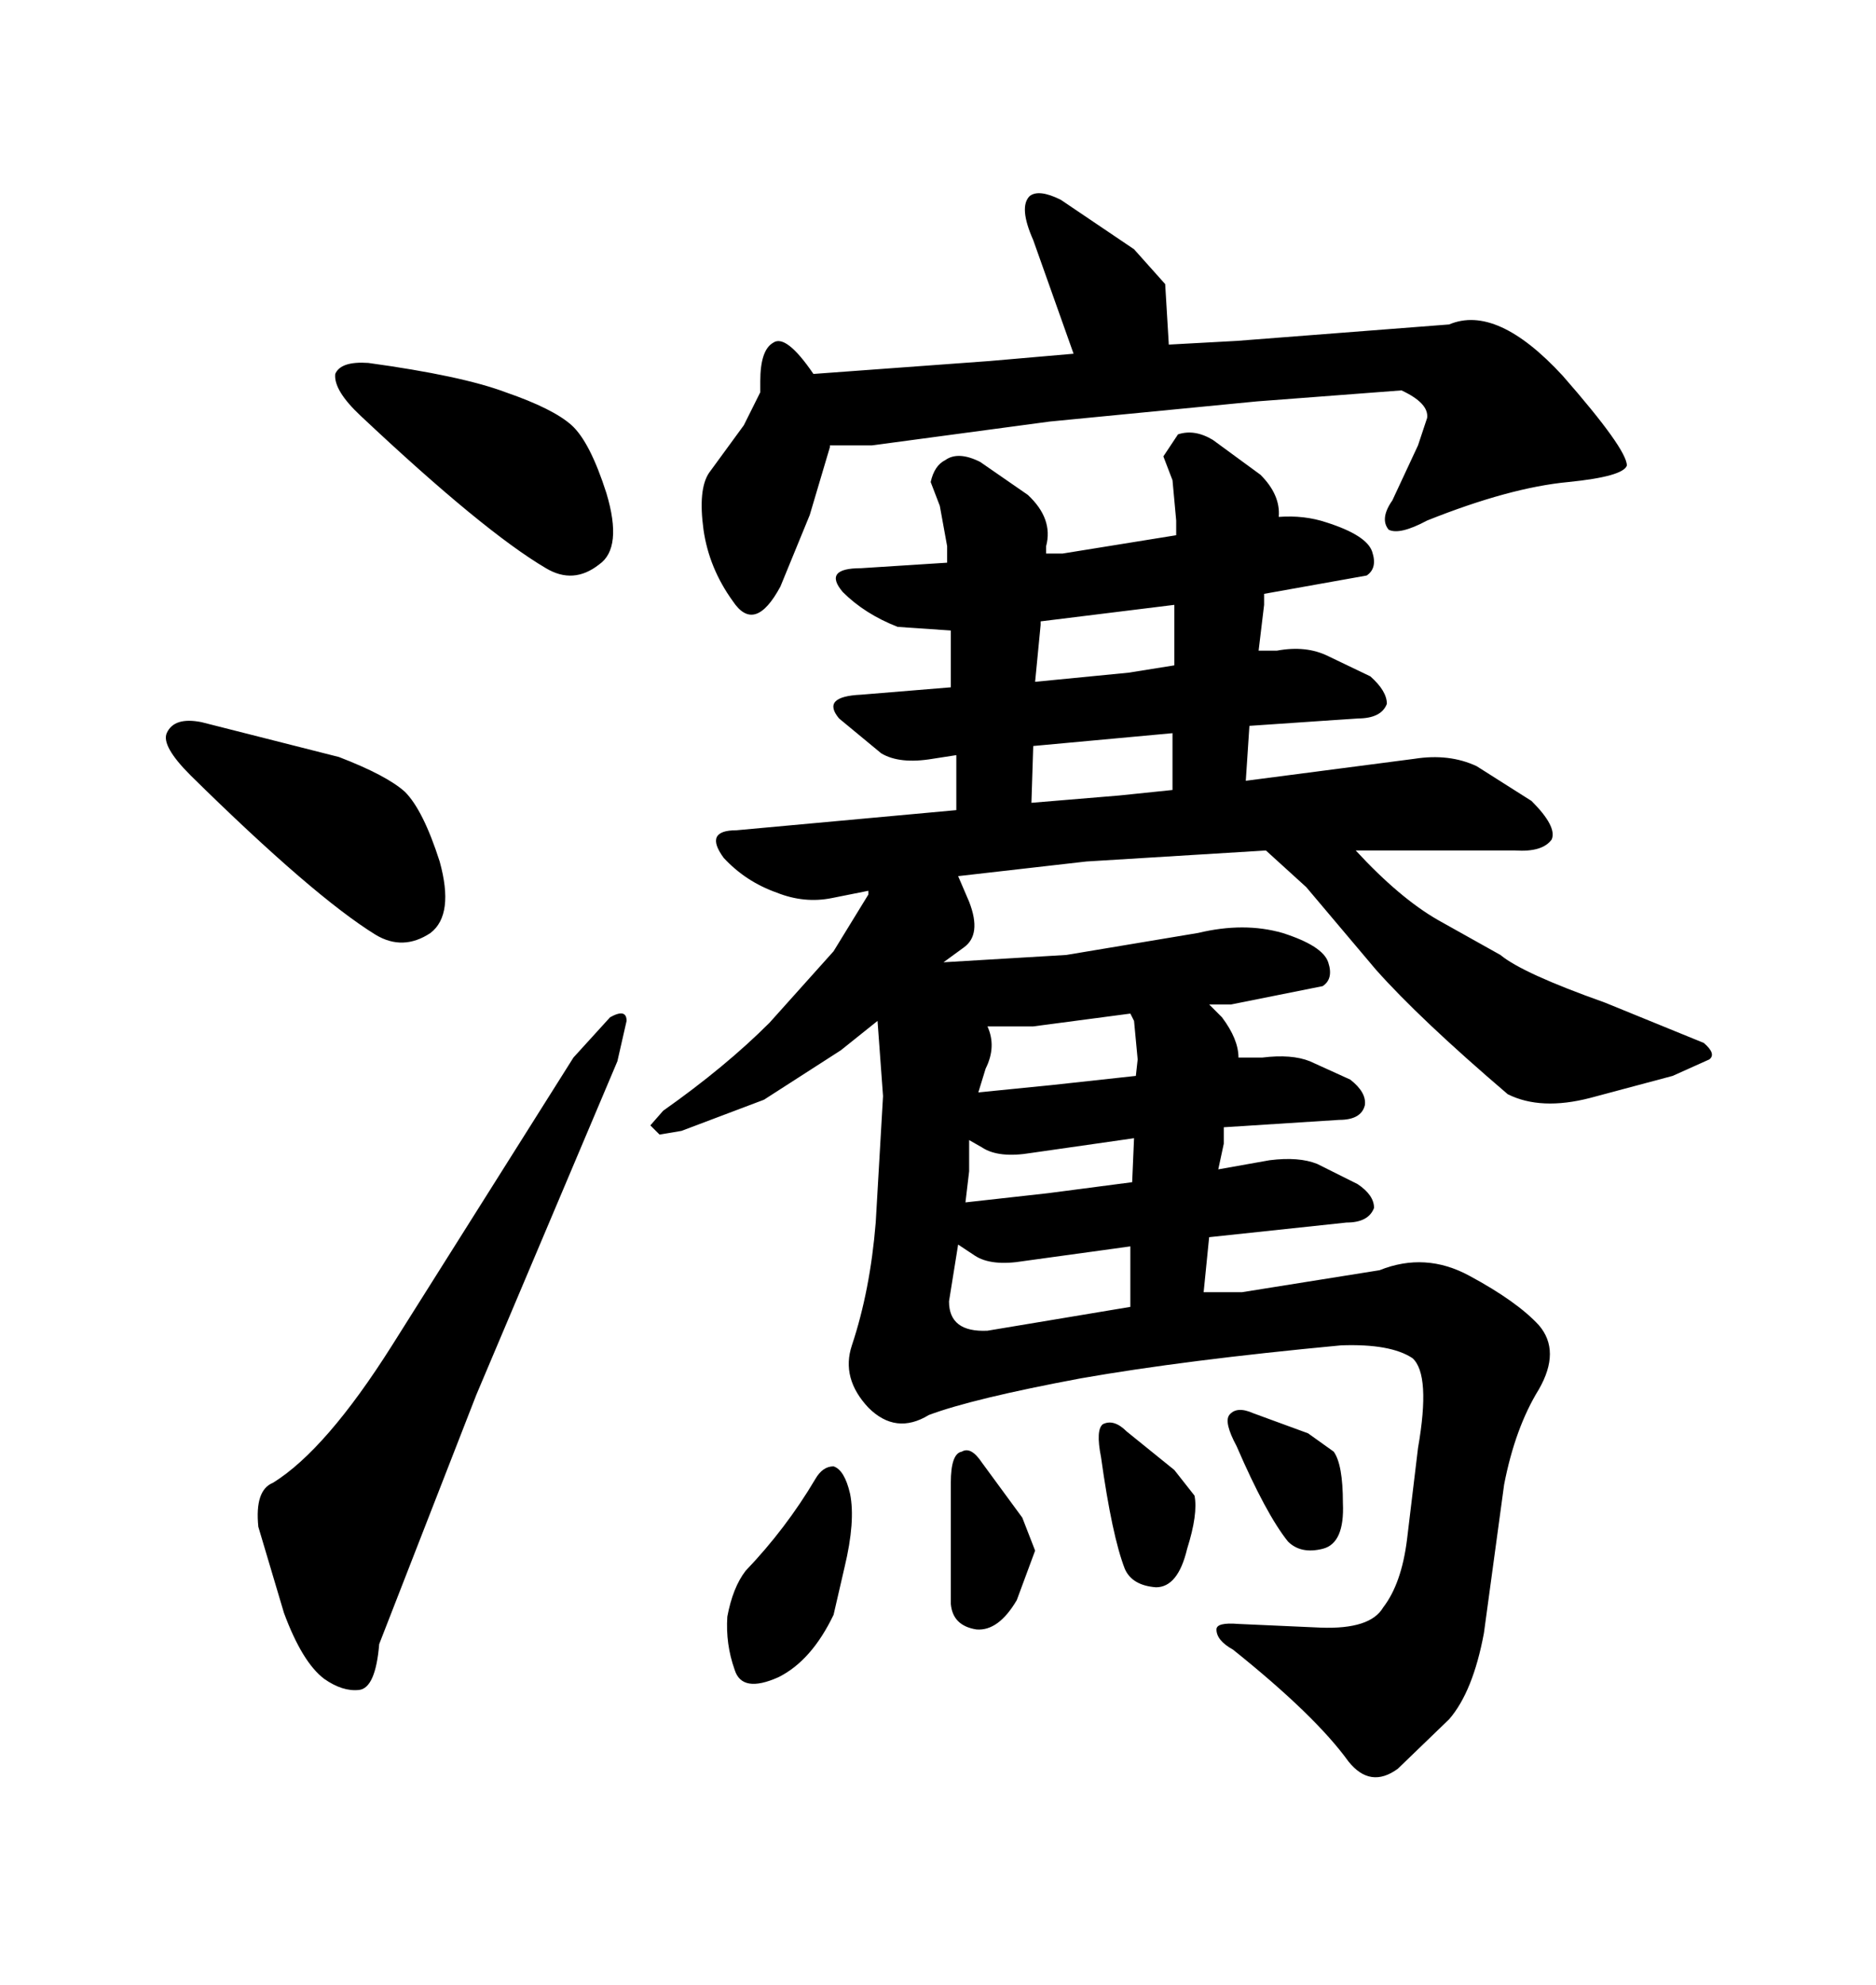 <svg xmlns="http://www.w3.org/2000/svg" xmlns:xlink="http://www.w3.org/1999/xlink" width="300" height="317.285"><path d="M112.50 84.67L112.50 84.67Q113.38 90.82 117.19 96.09L117.19 96.09Q120.70 101.37 124.80 93.75L124.80 93.75L129.49 82.32L132.71 71.48L132.71 71.19L139.45 71.19L167.87 67.38L200.98 64.16L224.12 62.40Q228.52 64.45 228.22 66.80L228.22 66.80L226.76 71.19L222.66 79.98Q220.61 82.91 222.07 84.67L222.07 84.67Q223.83 85.55 228.22 83.20L228.22 83.20Q241.41 77.93 250.78 77.05L250.78 77.05Q259.57 76.17 260.16 74.41L260.16 74.41Q260.16 71.78 249.90 60.06L249.90 60.06Q239.36 48.63 231.74 51.86L231.74 51.86L197.75 54.49L186.91 55.08L186.33 45.41L181.35 39.84L169.63 31.93Q166.11 30.18 164.65 31.35L164.65 31.35Q162.89 33.11 165.23 38.38L165.23 38.38L171.68 56.54L158.20 57.71L130.08 59.77Q125.68 53.32 123.63 54.79L123.63 54.79Q121.58 55.96 121.58 60.94L121.58 60.94L121.58 62.70L118.95 67.97L113.38 75.59Q111.62 78.22 112.50 84.67ZM163.48 242.58L157.03 233.79Q155.27 231.15 153.81 232.03L153.81 232.03Q152.05 232.32 152.05 237.01L152.05 237.01L152.05 256.35Q152.34 259.86 156.15 260.45L156.15 260.45Q159.67 260.74 162.60 255.76L162.60 255.76L165.53 247.85L163.48 242.58ZM187.79 234.96L180.18 228.81Q178.13 226.76 176.37 227.64L176.37 227.64Q175.20 228.52 176.07 232.91L176.07 232.91Q177.83 245.51 179.88 250.78L179.88 250.78Q181.05 253.42 184.86 253.71L184.86 253.71Q188.38 253.71 189.84 247.56L189.84 247.56Q191.60 241.99 191.02 239.06L191.02 239.06L187.79 234.96ZM209.18 229.10L200.39 225.88Q197.75 224.71 196.58 226.17L196.58 226.17Q195.70 227.34 197.75 231.15L197.75 231.15Q202.44 241.99 205.96 246.39L205.96 246.39Q208.01 248.44 211.52 247.56L211.52 247.56Q215.04 246.68 214.75 240.23L214.75 240.23Q214.75 234.08 213.28 232.03L213.28 232.03L209.18 229.10ZM130.37 236.43L130.37 236.43Q125.68 244.34 119.24 251.07L119.24 251.07Q117.19 253.71 116.31 258.40L116.31 258.40Q116.02 262.79 117.48 266.89L117.48 266.89Q118.65 270.70 124.51 268.07L124.51 268.07Q129.79 265.43 133.30 258.11L133.30 258.11L135.06 250.49Q136.82 243.16 135.94 238.77L135.94 238.77Q135.06 234.96 133.30 234.38L133.30 234.38Q131.54 234.38 130.37 236.43ZM172.85 220.31L172.85 220.31Q189.55 217.38 214.45 215.04L214.45 215.04Q222.36 214.75 225.88 217.09L225.88 217.09Q228.81 219.73 226.76 231.45L226.76 231.45L225 246.09Q224.12 253.13 221.19 256.93L221.19 256.93Q219.14 260.45 211.23 260.16L211.23 260.16L198.05 259.57Q194.53 259.28 194.53 260.45L194.53 260.45Q194.53 262.21 197.17 263.67L197.17 263.67Q210.35 274.22 215.63 281.54L215.63 281.54Q219.14 285.94 223.54 282.71L223.54 282.71L231.74 274.80Q235.55 270.41 237.30 261.04L237.30 261.04L240.53 237.30Q242.29 228.22 246.09 222.07L246.09 222.07Q249.61 215.92 246.09 211.82L246.09 211.82Q242.58 208.01 234.96 203.91L234.96 203.91Q227.93 200.10 220.61 203.03L220.61 203.03L198.63 206.54L192.48 206.54L193.36 197.75L215.33 195.41Q218.85 195.41 219.73 193.07L219.73 193.07Q219.73 191.02 217.09 189.26L217.09 189.26L210.64 186.04Q207.71 184.86 203.03 185.45L203.03 185.45L194.82 186.91L195.70 182.81L195.70 180.18L214.16 179.00Q217.68 179.00 218.26 176.66L218.26 176.66Q218.55 174.61 215.92 172.56L215.92 172.56L209.47 169.63Q206.54 168.46 201.86 169.04L201.86 169.04L198.05 169.04Q198.05 166.11 195.41 162.60L195.41 162.60L193.36 160.55L196.88 160.55L211.52 157.62Q213.28 156.45 212.40 153.81L212.40 153.81Q211.52 151.17 205.08 149.12L205.08 149.12Q198.93 147.36 191.60 149.12L191.60 149.12L170.51 152.64L150.88 153.81L154.10 151.46Q157.03 149.41 154.98 144.14L154.98 144.14L153.22 140.04L173.73 137.70L202.44 135.94L208.89 141.80L220.02 154.98Q227.05 162.89 241.11 174.90L241.11 174.90Q246.39 177.54 254.30 175.49L254.30 175.49L267.48 171.97L273.34 169.34Q274.51 168.46 272.46 166.70L272.46 166.70L256.64 160.25Q243.46 155.57 239.94 152.64L239.94 152.64L229.98 147.07Q223.83 143.55 216.80 135.94L216.80 135.94L242.29 135.94Q246.68 136.23 248.14 134.18L248.14 134.18Q249.02 132.13 244.92 128.03L244.92 128.03L236.13 122.46Q231.74 120.41 226.17 121.29L226.17 121.29L199.22 124.80L199.80 116.02L217.09 114.84Q220.90 114.84 221.78 112.50L221.78 112.50Q221.78 110.45 219.14 108.11L219.14 108.11L212.40 104.88Q208.89 103.13 204.20 104.00L204.20 104.00L201.27 104.00L202.15 96.68L202.15 94.92L218.55 91.99Q220.31 90.82 219.43 88.18L219.43 88.18Q218.55 85.55 212.11 83.50L212.11 83.50Q208.59 82.32 204.49 82.62L204.49 82.62Q204.79 79.10 201.56 75.88L201.56 75.88L193.95 70.31Q191.02 68.55 188.38 69.43L188.38 69.43L186.04 72.95L187.50 76.76L188.09 83.20L188.09 85.55L169.92 88.48L167.29 88.48L167.29 87.30Q168.46 82.91 164.36 79.10L164.36 79.10L156.74 73.83Q153.22 72.07 151.17 73.54L151.17 73.54Q149.41 74.41 148.83 77.05L148.83 77.05L150.29 80.86L151.46 87.30L151.46 89.94L137.70 90.82Q131.54 90.82 134.77 94.63L134.77 94.63Q138.28 98.14 143.55 100.20L143.55 100.20L152.05 100.78L152.05 109.86L137.70 111.04Q131.25 111.33 134.18 114.84L134.18 114.84L140.92 120.41Q143.85 122.17 149.12 121.29L149.12 121.29L152.93 120.70L152.93 129.49L117.77 132.71Q112.50 132.71 115.72 137.11L115.72 137.11Q119.24 140.92 124.22 142.68L124.22 142.68Q128.61 144.43 133.01 143.55L133.01 143.55L138.87 142.38L138.87 142.97L133.30 152.05L123.05 163.48Q116.02 170.51 106.05 177.54L106.05 177.54L104.00 179.88L105.47 181.35L108.98 180.76L122.17 175.78L134.47 167.87L140.33 163.18L141.21 175.20L140.04 195.41Q139.16 206.25 136.23 215.04L136.23 215.04Q134.47 220.31 138.87 225L138.87 225Q143.26 229.39 148.54 226.17L148.54 226.17Q155.57 223.54 172.85 220.31ZM163.77 201.56L163.77 201.56L180.76 199.22L180.76 208.89L157.91 212.70Q151.76 212.99 151.76 208.01L151.76 208.01L153.22 198.93L155.86 200.68Q158.50 202.44 163.77 201.56ZM181.35 181.93L181.05 188.96L167.58 190.72L154.39 192.19L154.98 187.21L154.98 182.23L157.03 183.40Q159.67 185.16 164.94 184.28L164.94 184.28L181.35 181.93ZM181.93 169.34L181.64 171.97L168.16 173.44L156.45 174.61L157.62 170.80Q159.38 167.29 157.91 164.06L157.91 164.06L165.23 164.06L180.76 162.01L181.35 163.18L181.93 169.34ZM164.94 128.32L165.23 119.24L187.50 117.19L187.50 126.27L179.00 127.15L164.94 128.32ZM166.41 99.90L166.41 99.32L187.79 96.68L187.79 106.35L180.47 107.52L165.53 108.98L166.41 99.90ZM58.89 58.01L58.89 58.01Q54.49 57.71 53.61 59.77L53.61 59.77Q53.32 62.40 57.71 66.50L57.71 66.50Q77.34 84.96 87.30 90.82L87.30 90.82Q91.70 93.46 95.80 90.23L95.80 90.23Q99.61 87.60 96.97 78.81L96.97 78.81Q94.34 70.61 91.41 67.97L91.41 67.97Q88.48 65.33 80.86 62.70L80.86 62.70Q73.83 60.06 58.89 58.01ZM54.20 121.00L32.23 115.43Q27.83 114.55 26.66 117.19L26.66 117.19Q25.78 119.24 30.47 123.93L30.47 123.93Q50.10 143.26 60.06 149.41L60.06 149.41Q64.45 152.05 68.85 149.12L68.85 149.12Q72.66 146.19 70.31 137.70L70.31 137.70Q67.68 129.49 64.75 126.56L64.75 126.56Q61.82 123.93 54.20 121.00L54.20 121.00ZM43.65 237.01L43.65 237.01Q40.72 238.18 41.31 244.04L41.31 244.04L45.41 257.81Q48.34 265.72 51.86 268.36L51.86 268.36Q54.79 270.41 57.42 270.12L57.42 270.12Q60.06 269.82 60.64 262.79L60.64 262.79L76.17 222.95L98.73 169.63L100.20 163.18Q100.20 161.13 97.56 162.60L97.56 162.60L91.70 169.04L62.70 215.04Q52.15 231.74 43.65 237.01Z"/></svg>